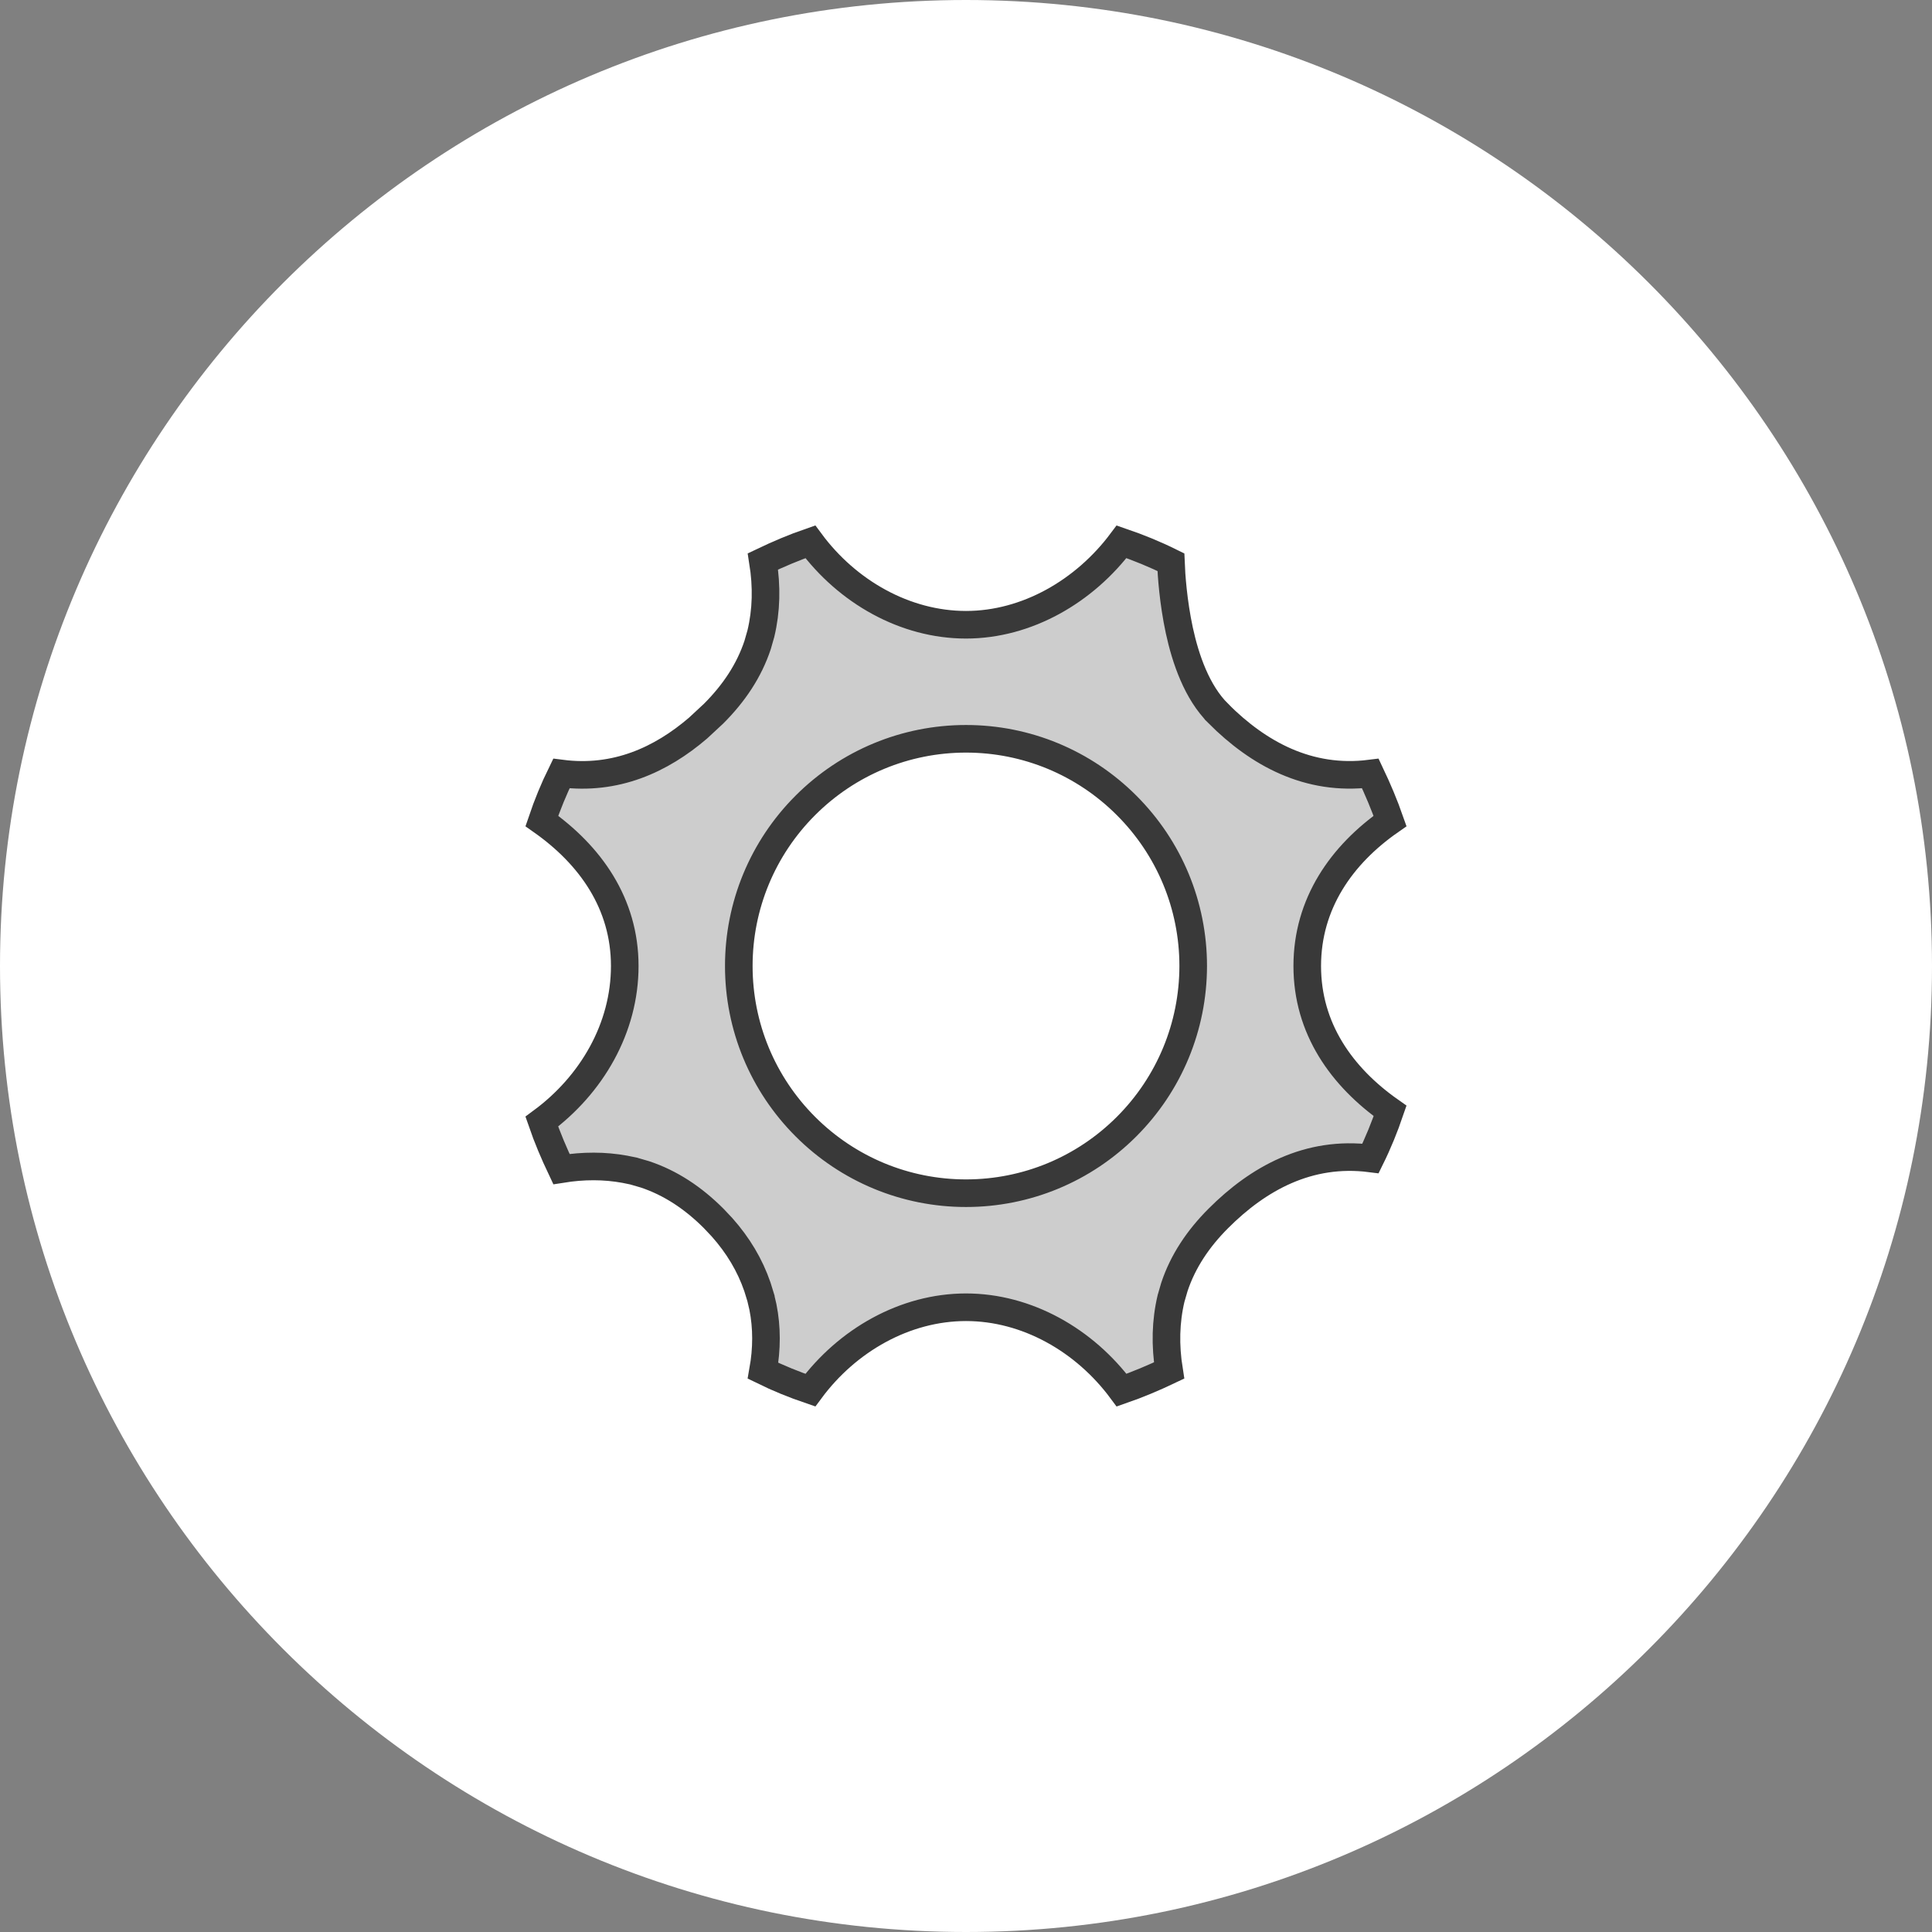 <svg width="35" height="35" viewBox="0 0 35 35" fill="none" xmlns="http://www.w3.org/2000/svg">
<rect x="0" y="0" width="35" height="35" fill="#808080" stroke="none"/>
<g clip-path="url(#clip0_1_3941)">
<path d="M17.5 0C27.16 0 35 7.84 35 17.5C35 27.16 27.16 35 17.5 35C7.84 35 0 27.16 0 17.5C0 7.84 7.84 0 17.5 0Z" fill="white"/>
<path d="M20.318 9.815C20.625 9.92 20.924 10.042 21.212 10.185C21.221 10.421 21.254 10.904 21.364 11.418C21.477 11.94 21.683 12.542 22.072 12.927V12.928C22.792 13.648 23.701 14.155 24.825 14.013C24.958 14.293 25.08 14.581 25.182 14.873C24.305 15.484 23.682 16.369 23.682 17.5C23.682 18.634 24.307 19.509 25.183 20.125C25.082 20.421 24.965 20.709 24.828 20.986C23.703 20.843 22.792 21.351 22.072 22.072C21.704 22.44 21.43 22.849 21.275 23.315L21.216 23.518L21.215 23.521C21.116 23.939 21.106 24.37 21.179 24.828C20.899 24.961 20.611 25.083 20.319 25.184C19.648 24.278 18.603 23.682 17.5 23.682C16.397 23.682 15.35 24.278 14.68 25.184C14.386 25.084 14.1 24.968 13.823 24.832C13.894 24.436 13.895 24.048 13.821 23.677L13.783 23.515V23.513L13.721 23.312C13.585 22.917 13.371 22.56 13.08 22.233L12.928 22.072C12.56 21.704 12.15 21.43 11.685 21.275L11.482 21.216L11.479 21.215L11.318 21.182C10.95 21.115 10.57 21.115 10.171 21.179C10.038 20.899 9.916 20.612 9.815 20.319C10.72 19.651 11.318 18.624 11.318 17.5C11.318 16.366 10.692 15.49 9.816 14.873C9.916 14.578 10.034 14.29 10.17 14.013C11.154 14.139 11.973 13.767 12.646 13.19L12.928 12.928C13.296 12.56 13.57 12.151 13.725 11.685L13.783 11.482L13.784 11.479C13.884 11.061 13.894 10.629 13.821 10.171C14.1 10.038 14.387 9.916 14.68 9.815C15.35 10.722 16.397 11.318 17.5 11.318C18.604 11.318 19.648 10.711 20.318 9.815ZM17.5 13.384C16.405 13.384 15.364 13.816 14.59 14.59C13.816 15.364 13.384 16.405 13.384 17.5C13.384 18.595 13.816 19.636 14.59 20.41C15.364 21.184 16.405 21.616 17.5 21.616C18.595 21.616 19.635 21.184 20.409 20.41C21.183 19.636 21.615 18.595 21.616 17.5C21.616 16.405 21.184 15.364 20.409 14.59C19.635 13.816 18.595 13.384 17.5 13.384Z" fill="#393939" fill-opacity="0.25" stroke="#393939" stroke-width="0.5"/>
</g>
<defs>
<clipPath id="clip0_1_3941">
<rect width="35" height="35" fill="white"/>
</clipPath>
</defs>
</svg>
